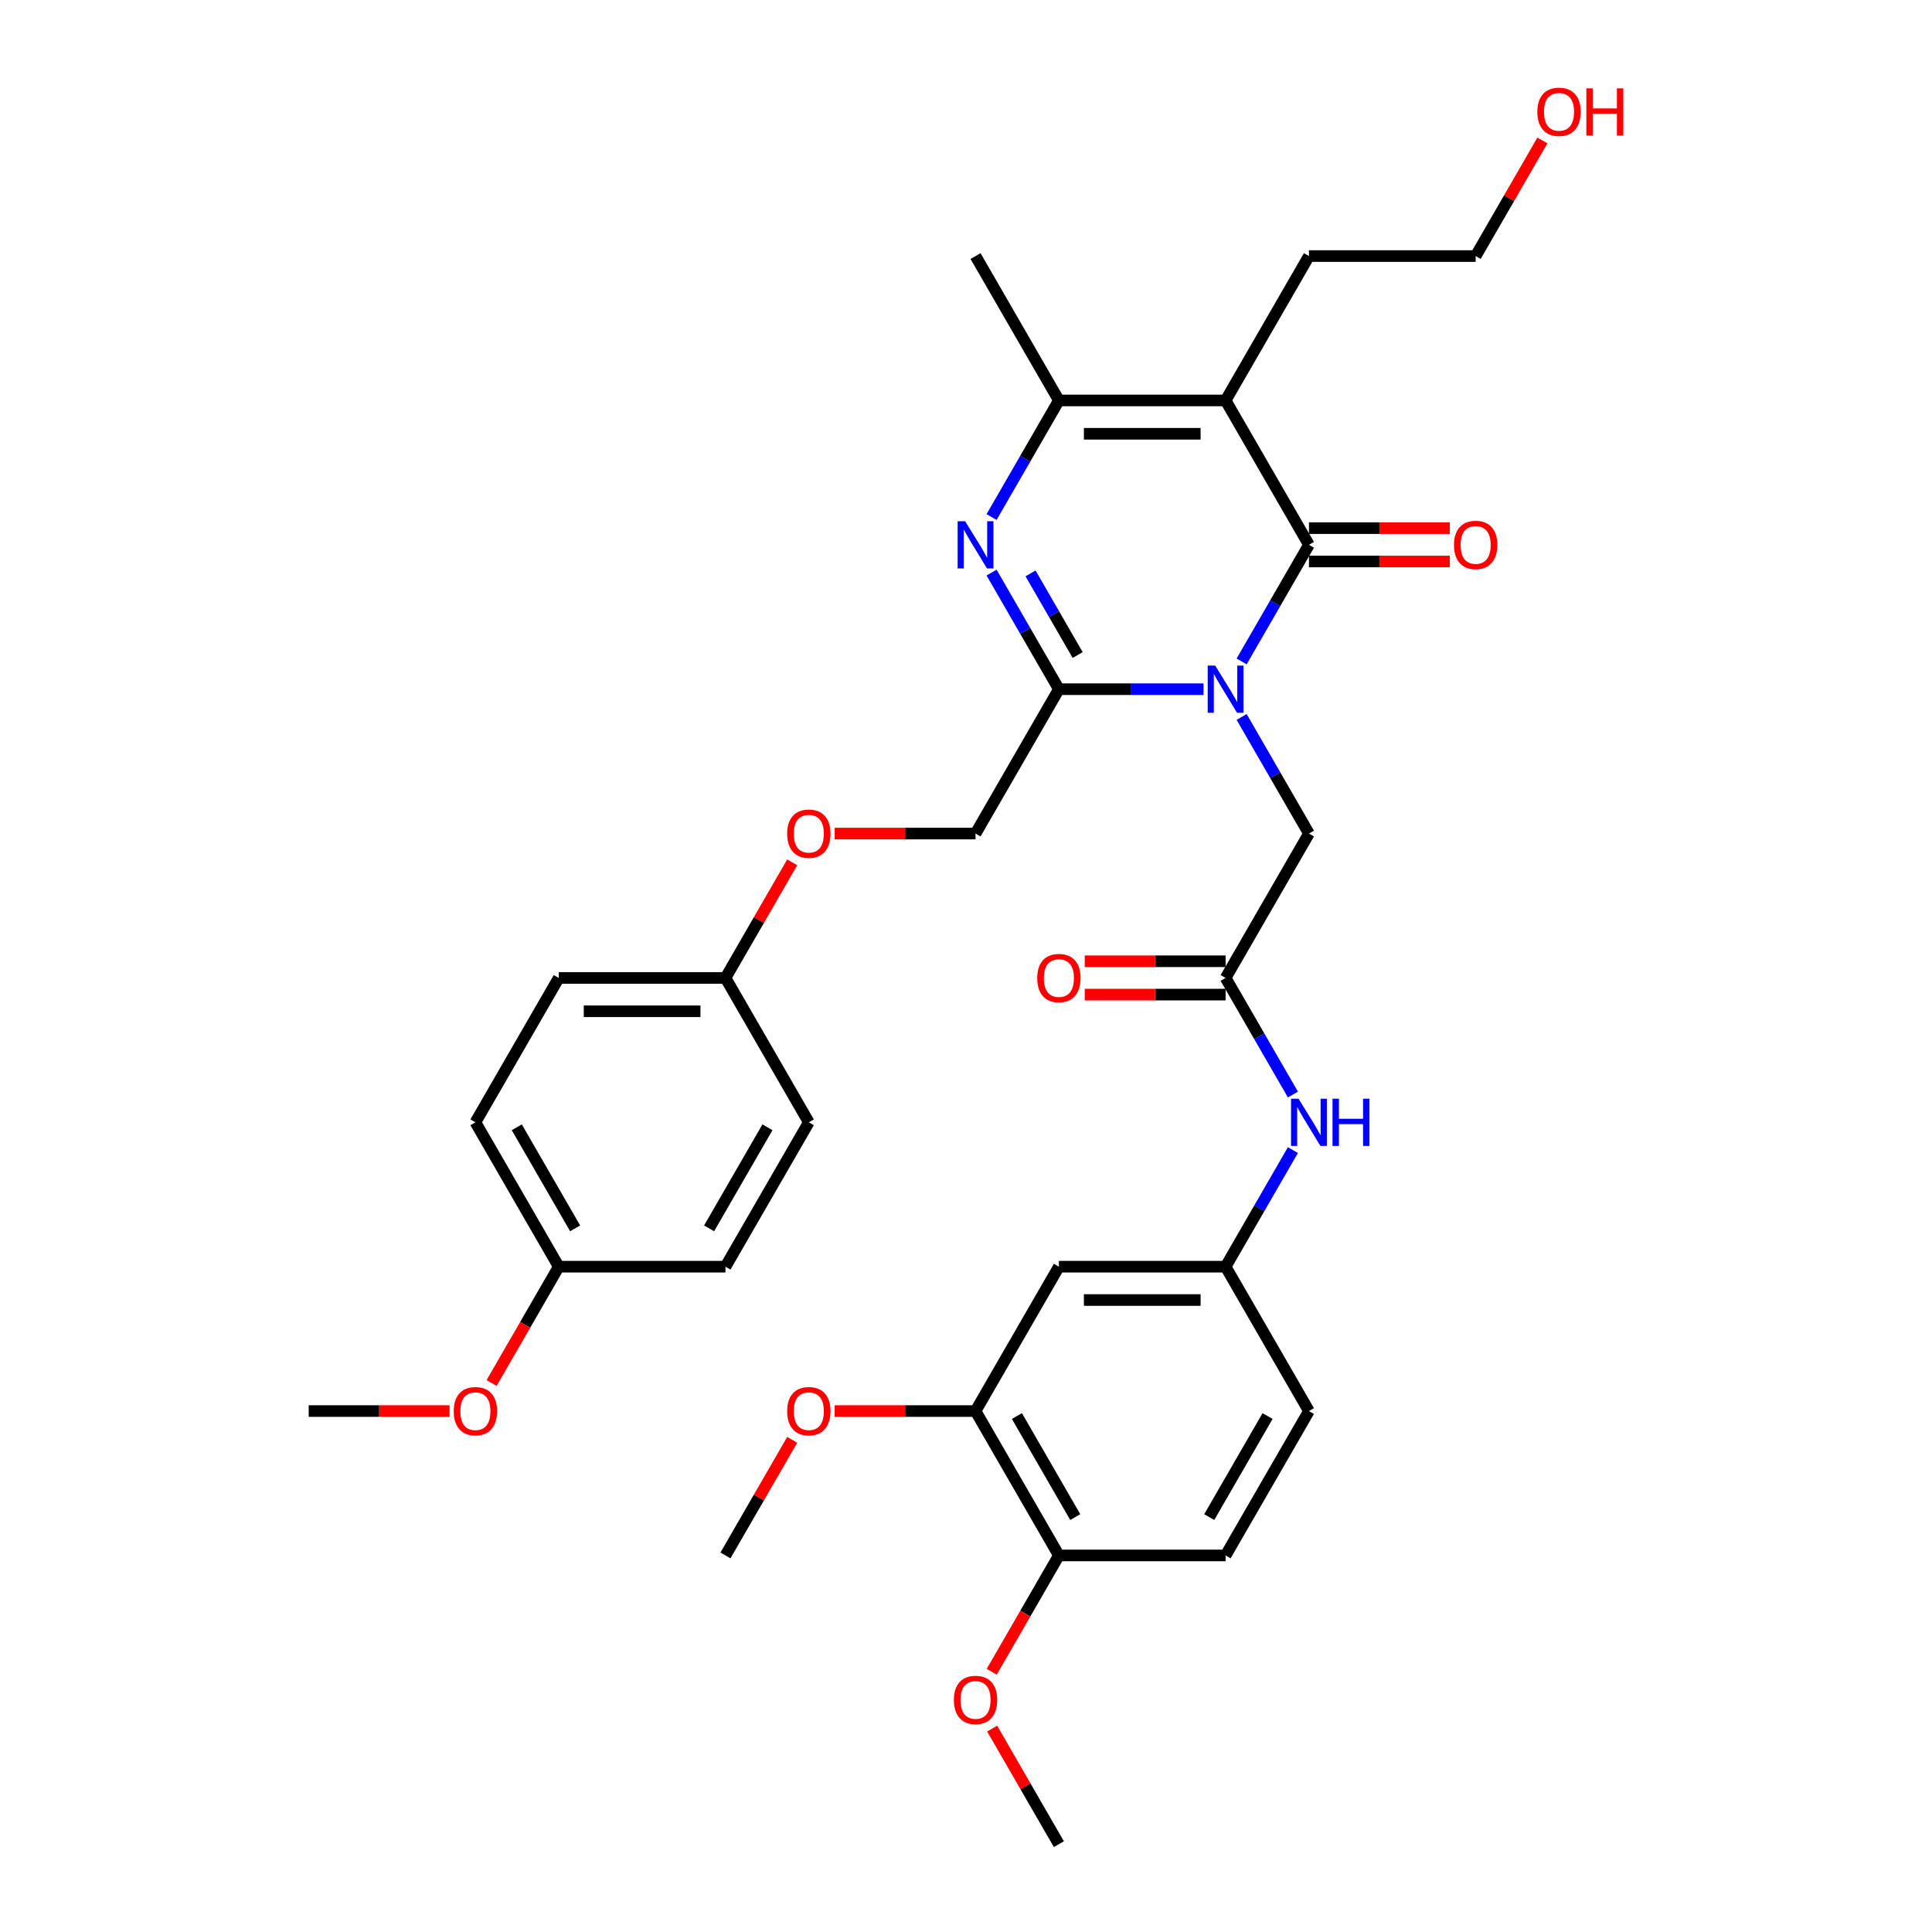 <?xml version='1.0' encoding='iso-8859-1'?>
<svg version='1.1' baseProfile='full'
              xmlns='http://www.w3.org/2000/svg'
                      xmlns:rdkit='http://www.rdkit.org/xml'
                      xmlns:xlink='http://www.w3.org/1999/xlink'
                  xml:space='preserve'
width='1000px' height='1000px' viewBox='0 0 1000 1000'>
<!-- END OF HEADER -->
<rect style='opacity:1.0;fill:#FFFFFF;stroke:none' width='1000' height='1000' x='0' y='0'> </rect>
<path class='bond-0' d='M 642.668,342.347 L 660.09,312.171' style='fill:none;fill-rule:evenodd;stroke:#0000FF;stroke-width:6px;stroke-linecap:butt;stroke-linejoin:miter;stroke-opacity:1' />
<path class='bond-0' d='M 660.09,312.171 L 677.512,281.995' style='fill:none;fill-rule:evenodd;stroke:#000000;stroke-width:6px;stroke-linecap:butt;stroke-linejoin:miter;stroke-opacity:1' />
<path class='bond-2' d='M 622.944,356.723 L 585.512,356.723' style='fill:none;fill-rule:evenodd;stroke:#0000FF;stroke-width:6px;stroke-linecap:butt;stroke-linejoin:miter;stroke-opacity:1' />
<path class='bond-2' d='M 585.512,356.723 L 548.08,356.723' style='fill:none;fill-rule:evenodd;stroke:#000000;stroke-width:6px;stroke-linecap:butt;stroke-linejoin:miter;stroke-opacity:1' />
<path class='bond-5' d='M 642.668,371.098 L 660.09,401.274' style='fill:none;fill-rule:evenodd;stroke:#0000FF;stroke-width:6px;stroke-linecap:butt;stroke-linejoin:miter;stroke-opacity:1' />
<path class='bond-5' d='M 660.09,401.274 L 677.512,431.45' style='fill:none;fill-rule:evenodd;stroke:#000000;stroke-width:6px;stroke-linecap:butt;stroke-linejoin:miter;stroke-opacity:1' />
<path class='bond-1' d='M 677.512,281.995 L 634.368,207.267' style='fill:none;fill-rule:evenodd;stroke:#000000;stroke-width:6px;stroke-linecap:butt;stroke-linejoin:miter;stroke-opacity:1' />
<path class='bond-10' d='M 677.512,290.623 L 713.969,290.623' style='fill:none;fill-rule:evenodd;stroke:#000000;stroke-width:6px;stroke-linecap:butt;stroke-linejoin:miter;stroke-opacity:1' />
<path class='bond-10' d='M 713.969,290.623 L 750.426,290.623' style='fill:none;fill-rule:evenodd;stroke:#FF0000;stroke-width:6px;stroke-linecap:butt;stroke-linejoin:miter;stroke-opacity:1' />
<path class='bond-10' d='M 677.512,273.366 L 713.969,273.366' style='fill:none;fill-rule:evenodd;stroke:#000000;stroke-width:6px;stroke-linecap:butt;stroke-linejoin:miter;stroke-opacity:1' />
<path class='bond-10' d='M 713.969,273.366 L 750.426,273.366' style='fill:none;fill-rule:evenodd;stroke:#FF0000;stroke-width:6px;stroke-linecap:butt;stroke-linejoin:miter;stroke-opacity:1' />
<path class='bond-17' d='M 634.368,207.267 L 677.512,132.539' style='fill:none;fill-rule:evenodd;stroke:#000000;stroke-width:6px;stroke-linecap:butt;stroke-linejoin:miter;stroke-opacity:1' />
<path class='bond-34' d='M 634.368,207.267 L 548.08,207.267' style='fill:none;fill-rule:evenodd;stroke:#000000;stroke-width:6px;stroke-linecap:butt;stroke-linejoin:miter;stroke-opacity:1' />
<path class='bond-34' d='M 621.425,224.524 L 561.023,224.524' style='fill:none;fill-rule:evenodd;stroke:#000000;stroke-width:6px;stroke-linecap:butt;stroke-linejoin:miter;stroke-opacity:1' />
<path class='bond-3' d='M 548.08,356.723 L 530.658,326.546' style='fill:none;fill-rule:evenodd;stroke:#000000;stroke-width:6px;stroke-linecap:butt;stroke-linejoin:miter;stroke-opacity:1' />
<path class='bond-3' d='M 530.658,326.546 L 513.235,296.37' style='fill:none;fill-rule:evenodd;stroke:#0000FF;stroke-width:6px;stroke-linecap:butt;stroke-linejoin:miter;stroke-opacity:1' />
<path class='bond-3' d='M 557.799,339.041 L 545.603,317.918' style='fill:none;fill-rule:evenodd;stroke:#000000;stroke-width:6px;stroke-linecap:butt;stroke-linejoin:miter;stroke-opacity:1' />
<path class='bond-3' d='M 545.603,317.918 L 533.408,296.794' style='fill:none;fill-rule:evenodd;stroke:#0000FF;stroke-width:6px;stroke-linecap:butt;stroke-linejoin:miter;stroke-opacity:1' />
<path class='bond-11' d='M 548.08,356.723 L 504.936,431.45' style='fill:none;fill-rule:evenodd;stroke:#000000;stroke-width:6px;stroke-linecap:butt;stroke-linejoin:miter;stroke-opacity:1' />
<path class='bond-4' d='M 513.235,267.619 L 530.658,237.443' style='fill:none;fill-rule:evenodd;stroke:#0000FF;stroke-width:6px;stroke-linecap:butt;stroke-linejoin:miter;stroke-opacity:1' />
<path class='bond-4' d='M 530.658,237.443 L 548.08,207.267' style='fill:none;fill-rule:evenodd;stroke:#000000;stroke-width:6px;stroke-linecap:butt;stroke-linejoin:miter;stroke-opacity:1' />
<path class='bond-22' d='M 548.08,207.267 L 504.936,132.539' style='fill:none;fill-rule:evenodd;stroke:#000000;stroke-width:6px;stroke-linecap:butt;stroke-linejoin:miter;stroke-opacity:1' />
<path class='bond-6' d='M 677.512,431.45 L 634.368,506.178' style='fill:none;fill-rule:evenodd;stroke:#000000;stroke-width:6px;stroke-linecap:butt;stroke-linejoin:miter;stroke-opacity:1' />
<path class='bond-9' d='M 634.368,506.178 L 651.79,536.354' style='fill:none;fill-rule:evenodd;stroke:#000000;stroke-width:6px;stroke-linecap:butt;stroke-linejoin:miter;stroke-opacity:1' />
<path class='bond-9' d='M 651.79,536.354 L 669.213,566.53' style='fill:none;fill-rule:evenodd;stroke:#0000FF;stroke-width:6px;stroke-linecap:butt;stroke-linejoin:miter;stroke-opacity:1' />
<path class='bond-14' d='M 634.368,497.549 L 597.911,497.549' style='fill:none;fill-rule:evenodd;stroke:#000000;stroke-width:6px;stroke-linecap:butt;stroke-linejoin:miter;stroke-opacity:1' />
<path class='bond-14' d='M 597.911,497.549 L 561.455,497.549' style='fill:none;fill-rule:evenodd;stroke:#FF0000;stroke-width:6px;stroke-linecap:butt;stroke-linejoin:miter;stroke-opacity:1' />
<path class='bond-14' d='M 634.368,514.807 L 597.911,514.807' style='fill:none;fill-rule:evenodd;stroke:#000000;stroke-width:6px;stroke-linecap:butt;stroke-linejoin:miter;stroke-opacity:1' />
<path class='bond-14' d='M 597.911,514.807 L 561.455,514.807' style='fill:none;fill-rule:evenodd;stroke:#FF0000;stroke-width:6px;stroke-linecap:butt;stroke-linejoin:miter;stroke-opacity:1' />
<path class='bond-7' d='M 548.08,655.634 L 634.368,655.634' style='fill:none;fill-rule:evenodd;stroke:#000000;stroke-width:6px;stroke-linecap:butt;stroke-linejoin:miter;stroke-opacity:1' />
<path class='bond-7' d='M 561.023,672.892 L 621.425,672.892' style='fill:none;fill-rule:evenodd;stroke:#000000;stroke-width:6px;stroke-linecap:butt;stroke-linejoin:miter;stroke-opacity:1' />
<path class='bond-8' d='M 548.08,655.634 L 504.936,730.362' style='fill:none;fill-rule:evenodd;stroke:#000000;stroke-width:6px;stroke-linecap:butt;stroke-linejoin:miter;stroke-opacity:1' />
<path class='bond-21' d='M 504.936,730.362 L 468.479,730.362' style='fill:none;fill-rule:evenodd;stroke:#000000;stroke-width:6px;stroke-linecap:butt;stroke-linejoin:miter;stroke-opacity:1' />
<path class='bond-21' d='M 468.479,730.362 L 432.022,730.362' style='fill:none;fill-rule:evenodd;stroke:#FF0000;stroke-width:6px;stroke-linecap:butt;stroke-linejoin:miter;stroke-opacity:1' />
<path class='bond-36' d='M 504.936,730.362 L 548.08,805.09' style='fill:none;fill-rule:evenodd;stroke:#000000;stroke-width:6px;stroke-linecap:butt;stroke-linejoin:miter;stroke-opacity:1' />
<path class='bond-36' d='M 526.353,732.942 L 556.554,785.252' style='fill:none;fill-rule:evenodd;stroke:#000000;stroke-width:6px;stroke-linecap:butt;stroke-linejoin:miter;stroke-opacity:1' />
<path class='bond-12' d='M 669.213,595.282 L 651.79,625.458' style='fill:none;fill-rule:evenodd;stroke:#0000FF;stroke-width:6px;stroke-linecap:butt;stroke-linejoin:miter;stroke-opacity:1' />
<path class='bond-12' d='M 651.79,625.458 L 634.368,655.634' style='fill:none;fill-rule:evenodd;stroke:#000000;stroke-width:6px;stroke-linecap:butt;stroke-linejoin:miter;stroke-opacity:1' />
<path class='bond-15' d='M 504.936,431.45 L 468.479,431.45' style='fill:none;fill-rule:evenodd;stroke:#000000;stroke-width:6px;stroke-linecap:butt;stroke-linejoin:miter;stroke-opacity:1' />
<path class='bond-15' d='M 468.479,431.45 L 432.022,431.45' style='fill:none;fill-rule:evenodd;stroke:#FF0000;stroke-width:6px;stroke-linecap:butt;stroke-linejoin:miter;stroke-opacity:1' />
<path class='bond-19' d='M 634.368,655.634 L 677.512,730.362' style='fill:none;fill-rule:evenodd;stroke:#000000;stroke-width:6px;stroke-linecap:butt;stroke-linejoin:miter;stroke-opacity:1' />
<path class='bond-13' d='M 548.08,805.09 L 634.368,805.09' style='fill:none;fill-rule:evenodd;stroke:#000000;stroke-width:6px;stroke-linecap:butt;stroke-linejoin:miter;stroke-opacity:1' />
<path class='bond-25' d='M 548.08,805.09 L 530.698,835.197' style='fill:none;fill-rule:evenodd;stroke:#000000;stroke-width:6px;stroke-linecap:butt;stroke-linejoin:miter;stroke-opacity:1' />
<path class='bond-25' d='M 530.698,835.197 L 513.315,865.304' style='fill:none;fill-rule:evenodd;stroke:#FF0000;stroke-width:6px;stroke-linecap:butt;stroke-linejoin:miter;stroke-opacity:1' />
<path class='bond-18' d='M 410.049,446.344 L 392.776,476.261' style='fill:none;fill-rule:evenodd;stroke:#FF0000;stroke-width:6px;stroke-linecap:butt;stroke-linejoin:miter;stroke-opacity:1' />
<path class='bond-18' d='M 392.776,476.261 L 375.503,506.178' style='fill:none;fill-rule:evenodd;stroke:#000000;stroke-width:6px;stroke-linecap:butt;stroke-linejoin:miter;stroke-opacity:1' />
<path class='bond-16' d='M 634.368,805.09 L 677.512,730.362' style='fill:none;fill-rule:evenodd;stroke:#000000;stroke-width:6px;stroke-linecap:butt;stroke-linejoin:miter;stroke-opacity:1' />
<path class='bond-16' d='M 625.894,785.252 L 656.095,732.942' style='fill:none;fill-rule:evenodd;stroke:#000000;stroke-width:6px;stroke-linecap:butt;stroke-linejoin:miter;stroke-opacity:1' />
<path class='bond-30' d='M 677.512,132.539 L 763.801,132.539' style='fill:none;fill-rule:evenodd;stroke:#000000;stroke-width:6px;stroke-linecap:butt;stroke-linejoin:miter;stroke-opacity:1' />
<path class='bond-23' d='M 375.503,506.178 L 418.647,580.906' style='fill:none;fill-rule:evenodd;stroke:#000000;stroke-width:6px;stroke-linecap:butt;stroke-linejoin:miter;stroke-opacity:1' />
<path class='bond-24' d='M 375.503,506.178 L 289.215,506.178' style='fill:none;fill-rule:evenodd;stroke:#000000;stroke-width:6px;stroke-linecap:butt;stroke-linejoin:miter;stroke-opacity:1' />
<path class='bond-24' d='M 362.56,523.436 L 302.158,523.436' style='fill:none;fill-rule:evenodd;stroke:#000000;stroke-width:6px;stroke-linecap:butt;stroke-linejoin:miter;stroke-opacity:1' />
<path class='bond-20' d='M 289.215,655.634 L 246.071,580.906' style='fill:none;fill-rule:evenodd;stroke:#000000;stroke-width:6px;stroke-linecap:butt;stroke-linejoin:miter;stroke-opacity:1' />
<path class='bond-20' d='M 297.689,635.796 L 267.488,583.486' style='fill:none;fill-rule:evenodd;stroke:#000000;stroke-width:6px;stroke-linecap:butt;stroke-linejoin:miter;stroke-opacity:1' />
<path class='bond-28' d='M 289.215,655.634 L 271.833,685.741' style='fill:none;fill-rule:evenodd;stroke:#000000;stroke-width:6px;stroke-linecap:butt;stroke-linejoin:miter;stroke-opacity:1' />
<path class='bond-28' d='M 271.833,685.741 L 254.45,715.848' style='fill:none;fill-rule:evenodd;stroke:#FF0000;stroke-width:6px;stroke-linecap:butt;stroke-linejoin:miter;stroke-opacity:1' />
<path class='bond-35' d='M 289.215,655.634 L 375.503,655.634' style='fill:none;fill-rule:evenodd;stroke:#000000;stroke-width:6px;stroke-linecap:butt;stroke-linejoin:miter;stroke-opacity:1' />
<path class='bond-31' d='M 410.049,745.255 L 392.776,775.172' style='fill:none;fill-rule:evenodd;stroke:#FF0000;stroke-width:6px;stroke-linecap:butt;stroke-linejoin:miter;stroke-opacity:1' />
<path class='bond-31' d='M 392.776,775.172 L 375.503,805.09' style='fill:none;fill-rule:evenodd;stroke:#000000;stroke-width:6px;stroke-linecap:butt;stroke-linejoin:miter;stroke-opacity:1' />
<path class='bond-26' d='M 418.647,580.906 L 375.503,655.634' style='fill:none;fill-rule:evenodd;stroke:#000000;stroke-width:6px;stroke-linecap:butt;stroke-linejoin:miter;stroke-opacity:1' />
<path class='bond-26' d='M 397.23,583.486 L 367.029,635.796' style='fill:none;fill-rule:evenodd;stroke:#000000;stroke-width:6px;stroke-linecap:butt;stroke-linejoin:miter;stroke-opacity:1' />
<path class='bond-27' d='M 289.215,506.178 L 246.071,580.906' style='fill:none;fill-rule:evenodd;stroke:#000000;stroke-width:6px;stroke-linecap:butt;stroke-linejoin:miter;stroke-opacity:1' />
<path class='bond-32' d='M 513.534,894.711 L 530.807,924.628' style='fill:none;fill-rule:evenodd;stroke:#FF0000;stroke-width:6px;stroke-linecap:butt;stroke-linejoin:miter;stroke-opacity:1' />
<path class='bond-32' d='M 530.807,924.628 L 548.08,954.545' style='fill:none;fill-rule:evenodd;stroke:#000000;stroke-width:6px;stroke-linecap:butt;stroke-linejoin:miter;stroke-opacity:1' />
<path class='bond-33' d='M 232.696,730.362 L 196.239,730.362' style='fill:none;fill-rule:evenodd;stroke:#FF0000;stroke-width:6px;stroke-linecap:butt;stroke-linejoin:miter;stroke-opacity:1' />
<path class='bond-33' d='M 196.239,730.362 L 159.782,730.362' style='fill:none;fill-rule:evenodd;stroke:#000000;stroke-width:6px;stroke-linecap:butt;stroke-linejoin:miter;stroke-opacity:1' />
<path class='bond-29' d='M 798.346,72.704 L 781.073,102.622' style='fill:none;fill-rule:evenodd;stroke:#FF0000;stroke-width:6px;stroke-linecap:butt;stroke-linejoin:miter;stroke-opacity:1' />
<path class='bond-29' d='M 781.073,102.622 L 763.801,132.539' style='fill:none;fill-rule:evenodd;stroke:#000000;stroke-width:6px;stroke-linecap:butt;stroke-linejoin:miter;stroke-opacity:1' />
<path  class='atom-0' d='M 628.967 344.504
L 636.974 357.447
Q 637.768 358.724, 639.045 361.037
Q 640.322 363.349, 640.391 363.488
L 640.391 344.504
L 643.636 344.504
L 643.636 368.941
L 640.288 368.941
L 631.693 354.79
Q 630.692 353.133, 629.622 351.235
Q 628.587 349.336, 628.276 348.749
L 628.276 368.941
L 625.101 368.941
L 625.101 344.504
L 628.967 344.504
' fill='#0000FF'/>
<path  class='atom-4' d='M 499.534 269.776
L 507.542 282.719
Q 508.335 283.997, 509.613 286.309
Q 510.89 288.622, 510.959 288.76
L 510.959 269.776
L 514.203 269.776
L 514.203 294.213
L 510.855 294.213
L 502.261 280.062
Q 501.26 278.405, 500.19 276.507
Q 499.154 274.608, 498.844 274.022
L 498.844 294.213
L 495.668 294.213
L 495.668 269.776
L 499.534 269.776
' fill='#0000FF'/>
<path  class='atom-10' d='M 672.111 568.688
L 680.118 581.631
Q 680.912 582.908, 682.189 585.221
Q 683.466 587.533, 683.535 587.671
L 683.535 568.688
L 686.78 568.688
L 686.78 593.125
L 683.432 593.125
L 674.837 578.973
Q 673.836 577.317, 672.766 575.418
Q 671.731 573.52, 671.42 572.933
L 671.42 593.125
L 668.245 593.125
L 668.245 568.688
L 672.111 568.688
' fill='#0000FF'/>
<path  class='atom-10' d='M 689.713 568.688
L 693.027 568.688
L 693.027 579.077
L 705.521 579.077
L 705.521 568.688
L 708.835 568.688
L 708.835 593.125
L 705.521 593.125
L 705.521 581.838
L 693.027 581.838
L 693.027 593.125
L 689.713 593.125
L 689.713 568.688
' fill='#0000FF'/>
<path  class='atom-11' d='M 752.583 282.064
Q 752.583 276.196, 755.482 272.917
Q 758.382 269.638, 763.801 269.638
Q 769.22 269.638, 772.119 272.917
Q 775.018 276.196, 775.018 282.064
Q 775.018 288, 772.084 291.383
Q 769.15 294.731, 763.801 294.731
Q 758.416 294.731, 755.482 291.383
Q 752.583 288.035, 752.583 282.064
M 763.801 291.97
Q 767.528 291.97, 769.53 289.484
Q 771.567 286.965, 771.567 282.064
Q 771.567 277.266, 769.53 274.85
Q 767.528 272.399, 763.801 272.399
Q 760.073 272.399, 758.037 274.815
Q 756.035 277.232, 756.035 282.064
Q 756.035 286.999, 758.037 289.484
Q 760.073 291.97, 763.801 291.97
' fill='#FF0000'/>
<path  class='atom-15' d='M 536.862 506.247
Q 536.862 500.38, 539.762 497.101
Q 542.661 493.822, 548.08 493.822
Q 553.499 493.822, 556.398 497.101
Q 559.297 500.38, 559.297 506.247
Q 559.297 512.184, 556.364 515.566
Q 553.43 518.914, 548.08 518.914
Q 542.695 518.914, 539.762 515.566
Q 536.862 512.218, 536.862 506.247
M 548.08 516.153
Q 551.808 516.153, 553.809 513.668
Q 555.846 511.148, 555.846 506.247
Q 555.846 501.45, 553.809 499.034
Q 551.808 496.583, 548.08 496.583
Q 544.352 496.583, 542.316 498.999
Q 540.314 501.415, 540.314 506.247
Q 540.314 511.183, 542.316 513.668
Q 544.352 516.153, 548.08 516.153
' fill='#FF0000'/>
<path  class='atom-16' d='M 407.43 431.519
Q 407.43 425.652, 410.329 422.373
Q 413.228 419.094, 418.647 419.094
Q 424.066 419.094, 426.966 422.373
Q 429.865 425.652, 429.865 431.519
Q 429.865 437.456, 426.931 440.839
Q 423.997 444.187, 418.647 444.187
Q 413.263 444.187, 410.329 440.839
Q 407.43 437.491, 407.43 431.519
M 418.647 441.425
Q 422.375 441.425, 424.377 438.94
Q 426.413 436.421, 426.413 431.519
Q 426.413 426.722, 424.377 424.306
Q 422.375 421.855, 418.647 421.855
Q 414.92 421.855, 412.883 424.271
Q 410.881 426.687, 410.881 431.519
Q 410.881 436.455, 412.883 438.94
Q 414.92 441.425, 418.647 441.425
' fill='#FF0000'/>
<path  class='atom-22' d='M 407.43 730.431
Q 407.43 724.563, 410.329 721.284
Q 413.228 718.005, 418.647 718.005
Q 424.066 718.005, 426.966 721.284
Q 429.865 724.563, 429.865 730.431
Q 429.865 736.368, 426.931 739.75
Q 423.997 743.098, 418.647 743.098
Q 413.263 743.098, 410.329 739.75
Q 407.43 736.402, 407.43 730.431
M 418.647 740.337
Q 422.375 740.337, 424.377 737.852
Q 426.413 735.332, 426.413 730.431
Q 426.413 725.633, 424.377 723.217
Q 422.375 720.767, 418.647 720.767
Q 414.92 720.767, 412.883 723.183
Q 410.881 725.599, 410.881 730.431
Q 410.881 735.367, 412.883 737.852
Q 414.92 740.337, 418.647 740.337
' fill='#FF0000'/>
<path  class='atom-26' d='M 493.718 879.887
Q 493.718 874.019, 496.617 870.74
Q 499.517 867.461, 504.936 867.461
Q 510.355 867.461, 513.254 870.74
Q 516.153 874.019, 516.153 879.887
Q 516.153 885.823, 513.219 889.206
Q 510.286 892.554, 504.936 892.554
Q 499.551 892.554, 496.617 889.206
Q 493.718 885.858, 493.718 879.887
M 504.936 889.793
Q 508.663 889.793, 510.665 887.307
Q 512.702 884.788, 512.702 879.887
Q 512.702 875.089, 510.665 872.673
Q 508.663 870.222, 504.936 870.222
Q 501.208 870.222, 499.172 872.638
Q 497.17 875.054, 497.17 879.887
Q 497.17 884.822, 499.172 887.307
Q 501.208 889.793, 504.936 889.793
' fill='#FF0000'/>
<path  class='atom-29' d='M 234.853 730.431
Q 234.853 724.563, 237.753 721.284
Q 240.652 718.005, 246.071 718.005
Q 251.49 718.005, 254.389 721.284
Q 257.288 724.563, 257.288 730.431
Q 257.288 736.368, 254.354 739.75
Q 251.421 743.098, 246.071 743.098
Q 240.686 743.098, 237.753 739.75
Q 234.853 736.402, 234.853 730.431
M 246.071 740.337
Q 249.798 740.337, 251.8 737.852
Q 253.837 735.332, 253.837 730.431
Q 253.837 725.633, 251.8 723.217
Q 249.798 720.767, 246.071 720.767
Q 242.343 720.767, 240.307 723.183
Q 238.305 725.599, 238.305 730.431
Q 238.305 735.367, 240.307 737.852
Q 242.343 740.337, 246.071 740.337
' fill='#FF0000'/>
<path  class='atom-30' d='M 795.727 57.88
Q 795.727 52.013, 798.627 48.733
Q 801.526 45.455, 806.945 45.455
Q 812.364 45.455, 815.263 48.733
Q 818.162 52.013, 818.162 57.88
Q 818.162 63.817, 815.228 67.199
Q 812.295 70.547, 806.945 70.547
Q 801.56 70.547, 798.627 67.199
Q 795.727 63.851, 795.727 57.88
M 806.945 67.786
Q 810.672 67.786, 812.674 65.301
Q 814.711 62.781, 814.711 57.88
Q 814.711 53.082, 812.674 50.666
Q 810.672 48.216, 806.945 48.216
Q 803.217 48.216, 801.181 50.632
Q 799.179 53.048, 799.179 57.88
Q 799.179 62.816, 801.181 65.301
Q 803.217 67.786, 806.945 67.786
' fill='#FF0000'/>
<path  class='atom-30' d='M 821.096 45.731
L 824.41 45.731
L 824.41 56.12
L 836.904 56.12
L 836.904 45.731
L 840.218 45.731
L 840.218 70.168
L 836.904 70.168
L 836.904 58.881
L 824.41 58.881
L 824.41 70.168
L 821.096 70.168
L 821.096 45.731
' fill='#FF0000'/>
</svg>
